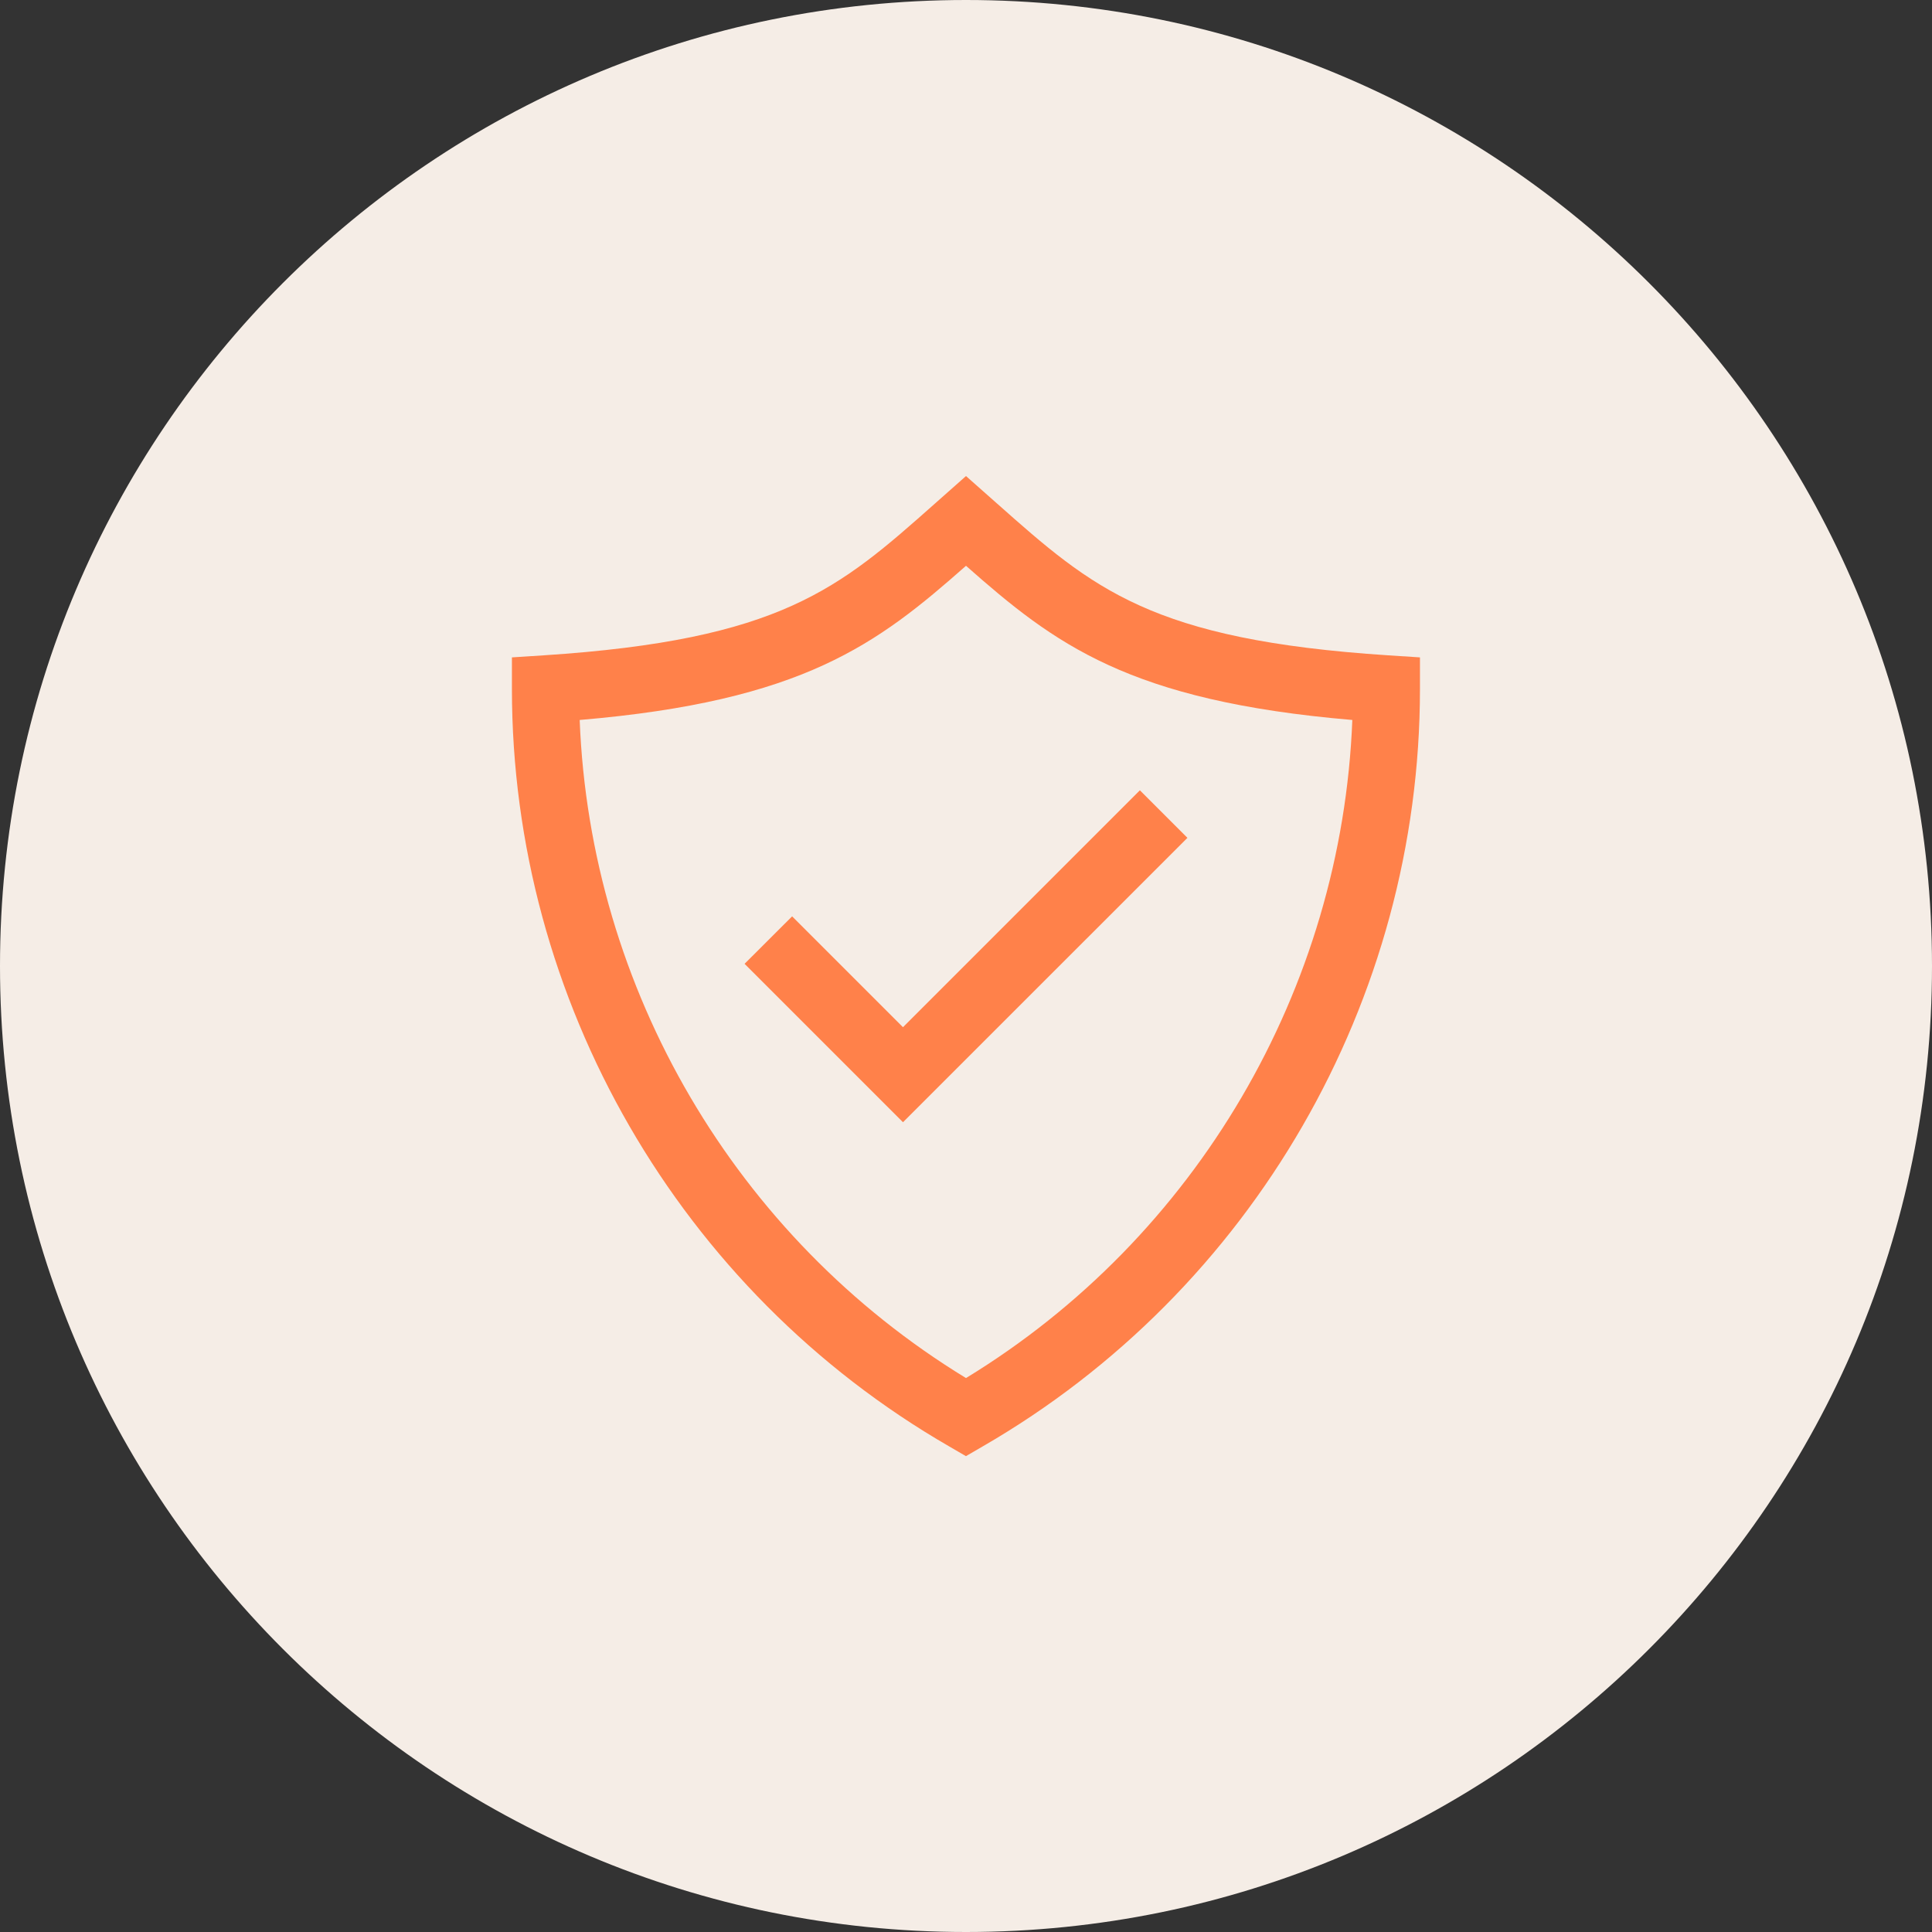 <?xml version="1.0" encoding="UTF-8"?> <svg xmlns="http://www.w3.org/2000/svg" width="100pt" height="100pt" version="1.1" viewBox="0 0 100 100"><rect x="0" y="0" width="100" height="100" fill="#333333" stroke="none"/><path d="m100 50c0 27.613-22.387 50-50 50s-50-22.387-50-50 22.387-50 50-50 50 22.387 50 50" fill="#f5ede6"></path><path d="m51.605 26.062-1.605-1.422-1.605 1.422c-4.961 4.402-7.961 7.059-20.273 7.859l-1.625 0.105v1.633c0 16.121 8.672 31.148 22.633 39.207l0.867 0.504 0.867-0.504c13.961-8.062 22.633-23.086 22.633-39.207v-1.633l-1.625-0.105c-12.305-0.801-15.305-3.457-20.266-7.859zm-1.605 45.266c-11.922-7.273-19.453-20.133-19.996-34.062 11.574-0.98 15.41-3.93 19.996-7.981 4.586 4.051 8.418 6.996 19.996 7.981-0.543 13.93-8.074 26.789-19.996 34.062z" fill="#ff814a"></path><path d="m41 47.43-2.461 2.457 8.199 8.199 14.723-14.719-2.461-2.461-12.262 12.262z" fill="#ff814a"></path></svg> 